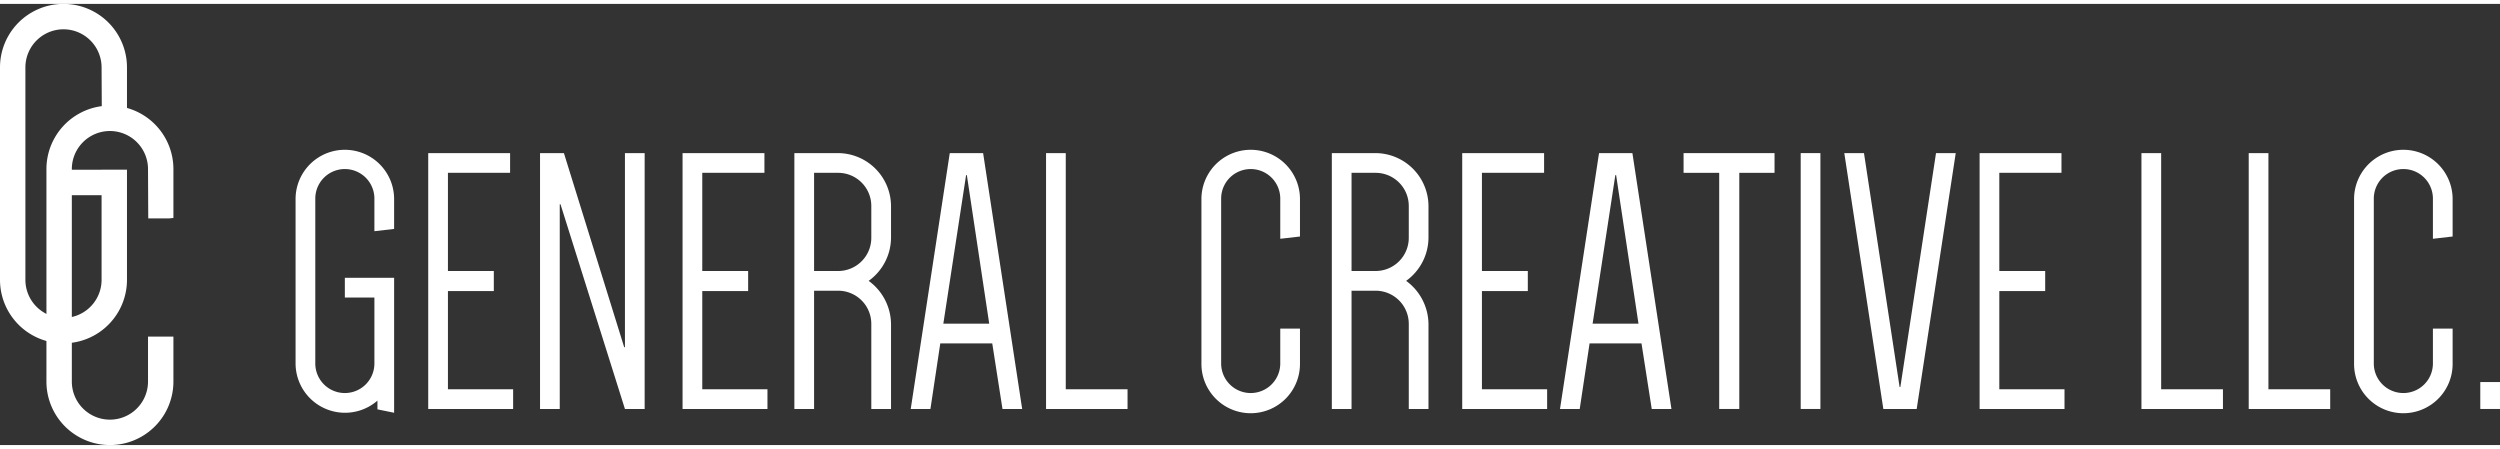 <svg xmlns="http://www.w3.org/2000/svg" width="568" height="102" viewBox="0 0 566.713 100">
  <rect x="0" y="0" width="566.713" height="100" fill="#333333" stroke="none"/>
  <defs>
    <style>
      .cls-1 {
        fill: #fff;
      }
    </style>
  </defs>
  <g id="グループ_11" data-name="グループ 11" transform="translate(-115 -1799.152)">
    <g id="グループ_9" data-name="グループ 9" transform="translate(182.001 1832.119)">
      <path id="パス_44" data-name="パス 44" class="cls-1" d="M225.025,1876.92h11.17v30.587l-3.781-.773v-1.976a11.206,11.206,0,0,1-18.559-8.421v-37.376a11.17,11.17,0,0,1,22.339,0v6.874l-4.468.516v-7.39a6.7,6.7,0,0,0-13.4,0v37.376a6.7,6.7,0,1,0,13.4,0v-14.95h-6.7Z" transform="translate(-213.855 -1847.792)"/>
      <path id="パス_45" data-name="パス 45" class="cls-1" d="M262.692,1853.528v22.253h10.4v4.555h-10.4v22.253H277.47v4.468H258.224v-58h18.559v4.468Z" transform="translate(-228.152 -1848.201)"/>
      <path id="パス_46" data-name="パス 46" class="cls-1" d="M295.621,1849.06h5.413l13.661,43.991h.172V1849.06h4.468v58h-4.468l-14.607-46.4h-.172v46.4h-4.468Z" transform="translate(-240.203 -1848.201)"/>
      <path id="パス_47" data-name="パス 47" class="cls-1" d="M347.755,1853.528v22.253h10.4v4.555h-10.4v22.253h14.778v4.468H343.287v-58h18.559v4.468Z" transform="translate(-255.562 -1848.201)"/>
      <path id="パス_48" data-name="パス 48" class="cls-1" d="M402.594,1907.057h-4.469V1887.81a7.516,7.516,0,0,0-7.56-7.561h-5.413v26.807h-4.468v-58h9.881a12.065,12.065,0,0,1,12.029,12.029v7.131a12.116,12.116,0,0,1-5.07,9.8,12.238,12.238,0,0,1,5.07,9.794Zm-12.029-31.276a7.517,7.517,0,0,0,7.56-7.561v-7.131a7.517,7.517,0,0,0-7.56-7.561h-5.413v22.253Z" transform="translate(-267.613 -1848.201)"/>
      <path id="パス_49" data-name="パス 49" class="cls-1" d="M444.863,1907.057H440.4l-2.32-14.864H426.3l-2.234,14.864H419.6l8.85-58h7.56Zm-17.871-19.333h10.4l-5.069-33.68h-.172Z" transform="translate(-280.153 -1848.201)"/>
      <path id="パス_50" data-name="パス 50" class="cls-1" d="M483.332,1902.589v4.468H464.859v-58h4.468v53.529Z" transform="translate(-294.736 -1848.201)"/>
      <path id="パス_51" data-name="パス 51" class="cls-1" d="M534.7,1868.069v-9.108a6.7,6.7,0,0,0-13.4,0v37.376a6.7,6.7,0,1,0,13.4,0v-7.9h4.468v7.9a11.17,11.17,0,1,1-22.339,0v-37.376a11.17,11.17,0,0,1,22.339,0v8.593Z" transform="translate(-311.484 -1847.792)"/>
      <path id="パス_52" data-name="パス 52" class="cls-1" d="M582.351,1907.057h-4.468V1887.81a7.517,7.517,0,0,0-7.561-7.561H564.91v26.807h-4.469v-58h9.881a12.064,12.064,0,0,1,12.029,12.029v7.131a12.116,12.116,0,0,1-5.069,9.8,12.237,12.237,0,0,1,5.069,9.794Zm-12.029-31.276a7.517,7.517,0,0,0,7.561-7.561v-7.131a7.518,7.518,0,0,0-7.561-7.561H564.91v22.253Z" transform="translate(-325.536 -1848.201)"/>
      <path id="パス_53" data-name="パス 53" class="cls-1" d="M608.519,1853.528v22.253h10.4v4.555h-10.4v22.253H623.3v4.468H604.05v-58h18.559v4.468Z" transform="translate(-339.588 -1848.201)"/>
      <path id="パス_54" data-name="パス 54" class="cls-1" d="M662.018,1907.057H657.55l-2.32-14.864H643.459l-2.234,14.864h-4.469l8.85-58h7.561Zm-17.871-19.333h10.4l-5.07-33.68H649.3Z" transform="translate(-350.127 -1848.201)"/>
      <path id="パス_55" data-name="パス 55" class="cls-1" d="M698.705,1853.528h-7.99v53.529h-4.554v-53.529h-8.077v-4.468h20.621Z" transform="translate(-363.444 -1848.201)"/>
      <path id="パス_56" data-name="パス 56" class="cls-1" d="M717.258,1907.057v-58h4.468v58Z" transform="translate(-376.067 -1848.201)"/>
      <path id="パス_57" data-name="パス 57" class="cls-1" d="M752.629,1849.06H757.1l-8.85,58h-7.561l-8.85-58H736.3l8.076,53.013h.172Z" transform="translate(-380.765 -1848.201)"/>
      <path id="パス_58" data-name="パス 58" class="cls-1" d="M781.561,1853.528v22.253h10.4v4.555h-10.4v22.253H796.34v4.468H777.093v-58h18.559v4.468Z" transform="translate(-395.348 -1848.201)"/>
      <path id="パス_59" data-name="パス 59" class="cls-1" d="M849.7,1902.589v4.468H831.223v-58h4.468v53.529Z" transform="translate(-412.79 -1848.201)"/>
      <path id="パス_60" data-name="パス 60" class="cls-1" d="M885.571,1902.589v4.468H867.1v-58h4.468v53.529Z" transform="translate(-424.35 -1848.201)"/>
      <path id="パス_61" data-name="パス 61" class="cls-1" d="M920.211,1868.069v-9.108a6.7,6.7,0,0,0-13.4,0v37.376a6.7,6.7,0,1,0,13.4,0v-7.9h4.467v7.9a11.17,11.17,0,1,1-22.339,0v-37.376a11.17,11.17,0,0,1,22.339,0v8.593Z" transform="translate(-435.706 -1847.792)"/>
      <path id="パス_62" data-name="パス 62" class="cls-1" d="M949.021,1925.629v6.1h-4.468v-6.1Z" transform="translate(-449.309 -1872.874)"/>
    </g>
    <g id="グループ_10" data-name="グループ 10" transform="translate(115 1799.152)">
      <path id="パス_63" data-name="パス 63" class="cls-1" d="M153.558,1895.723a8.635,8.635,0,1,1-17.27,0v-48.158a8.635,8.635,0,1,1,17.27,0l.054,11.172h4.755l.948-.1v-11.071a14.392,14.392,0,0,0-28.784,0v48.158a14.392,14.392,0,0,0,28.784,0v-10.186h-5.757Z" transform="translate(-120.005 -1810.115)"/>
      <path id="パス_64" data-name="パス 64" class="cls-1" d="M129.392,1804.909a8.647,8.647,0,0,1,8.635,8.635l.054,11.172h4.755l.948-.1v-11.071a14.392,14.392,0,1,0-28.784,0V1861.7a14.392,14.392,0,0,0,28.784,0V1836.73l-14.478.016v5.764h8.721V1861.7a8.635,8.635,0,0,1-17.27,0v-48.158A8.646,8.646,0,0,1,129.392,1804.909Z" transform="translate(-115 -1799.152)"/>
    </g>
  </g>
</svg>
